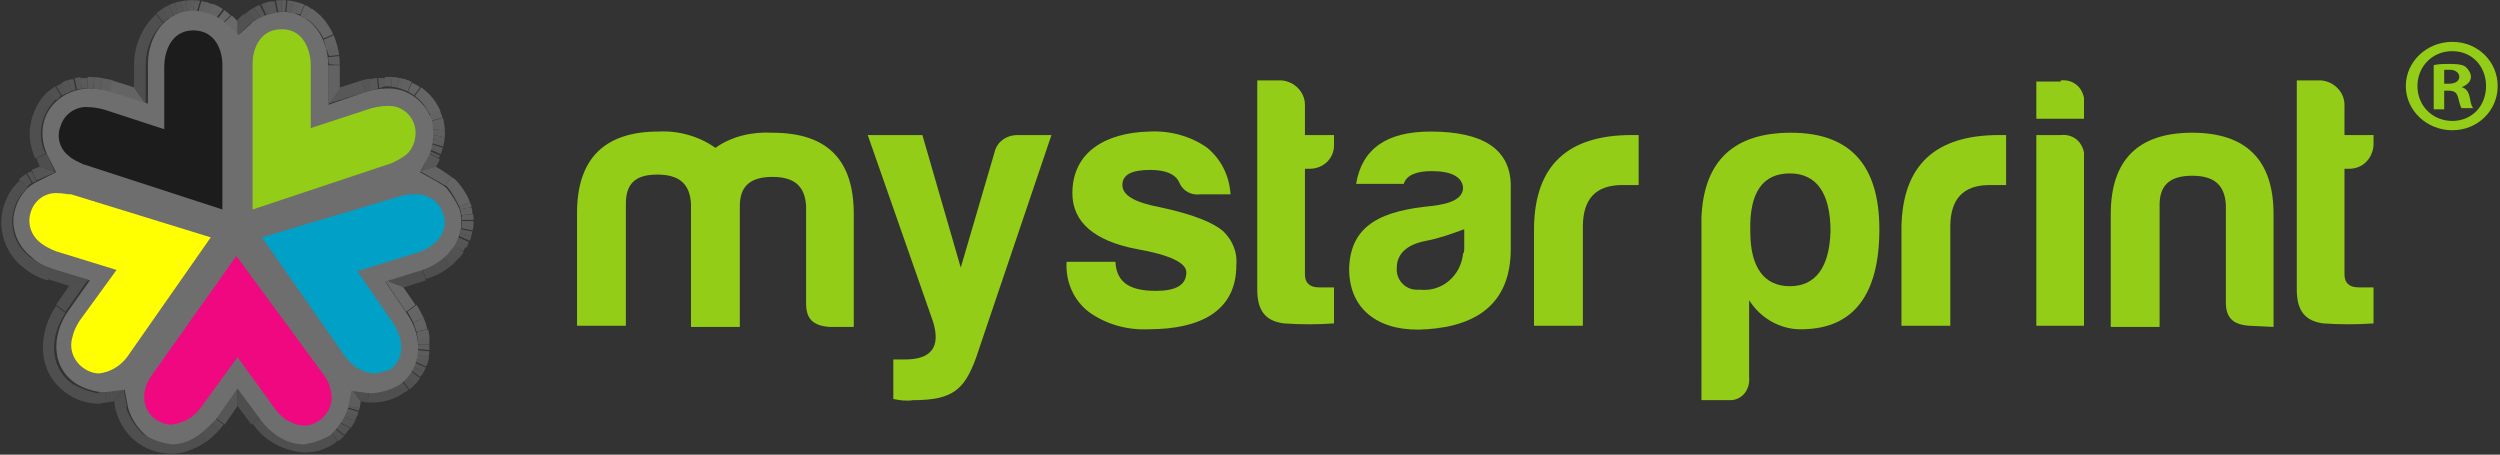 <?xml version="1.0" encoding="UTF-8"?>
<svg xmlns="http://www.w3.org/2000/svg" xmlns:xlink="http://www.w3.org/1999/xlink" version="1.1" id="Layer_1" x="0px" y="0px" viewBox="0 0 215 39.1" style="enable-background:new 0 0 215 39.1;" xml:space="preserve">
<rect x="0" y="0" width="215" height="39.1" fill="#333333" stroke="none"/>
<style type="text/css">
	.st0{fill:#94CD17;}
	.st1{opacity:0.35;}
	.st2{clip-path:url(#SVGID_2_);}
	.st3{fill:#8F8F8F;}
	.st4{fill:#8A8A8A;}
	.st5{fill:#858585;}
	.st6{clip-path:url(#SVGID_4_);}
	.st7{fill:#A3A3A3;}
	.st8{fill:#9E9E9E;}
	.st9{fill:#999999;}
	.st10{fill:#949494;}
	.st11{fill:#ADADAD;}
	.st12{fill:#808080;}
	.st13{fill:#979797;}
	.st14{clip-path:url(#SVGID_6_);}
	.st15{clip-path:url(#SVGID_8_);}
	.st16{fill:#C2C2C2;}
	.st17{fill:#BDBDBD;}
	.st18{fill:#B8B8B8;}
	.st19{fill:#B3B3B3;}
	.st20{fill:#A8A8A8;}
	.st21{fill:#848484;}
	.st22{fill:#CECECE;}
	.st23{fill:#818181;}
	.st24{clip-path:url(#SVGID_10_);}
	.st25{fill:#969696;}
	.st26{clip-path:url(#SVGID_12_);}
	.st27{fill:#C1C1C1;}
	.st28{fill:#9D9D9D;}
	.st29{clip-path:url(#SVGID_14_);}
	.st30{clip-path:url(#SVGID_16_);}
	.st31{fill:#B9B9B9;}
	.st32{fill:#CDCDCD;}
	.st33{clip-path:url(#SVGID_18_);}
	.st34{clip-path:url(#SVGID_20_);}
	.st35{clip-path:url(#SVGID_22_);}
	.st36{fill:#DDDDDD;}
	.st37{fill:#1C1C1C;}
	.st38{fill:#EF087F;}
	.st39{fill:#FFFF01;}
	.st40{fill:#01A0C6;}
</style>
<g id="Group_63" transform="translate(-246.075 -20.286)">
	<g id="Group_1">
		<path id="Path_1" class="st0" d="M299.9,37.8v10.5h-4.2v-9.7c0-4.7,2.4-7,7-7c1.7-0.1,3.5,0.4,4.9,1.4c1.4-1,3.2-1.4,4.9-1.3    c4.7,0,7,2.3,7,7v9.7h-2.1c-1.4-0.1-2-0.7-2-2v-8.4c-0.1-1.7-1-2.5-2.9-2.5s-2.8,0.8-2.8,2.5v10.4h-4.2V37.8    c-0.1-1.7-1-2.5-2.9-2.5S299.9,36.1,299.9,37.8z"></path>
		<path id="Path_2" class="st0" d="M323.9,51.2c2.3,0,3.1-1.1,2.4-3.3l-5.6-16h4.7l3.3,11.4l2.9-9.9c0.2-0.9,1-1.5,2-1.5h2.9    l-6.5,19.2c-1,2.7-2,3.6-5.4,3.6c-0.6,0.1-1.2,0-1.7-0.1v-3.4H323.9z"></path>
		<path id="Path_3" class="st0" d="M345.5,45.3c1.7,0,2.6-0.5,2.6-1.6c0-0.8-1.4-1.5-4.3-2c-3.6-0.7-5.5-2.3-5.5-4.8    c0-3.5,2.8-5.2,6.6-5.3c1.8-0.1,3.6,0.4,5,1.4c1.2,1,1.9,2.4,2,4h-2.6c-0.8,0.1-1.5-0.3-1.8-1c-0.3-0.7-1.1-1.1-2.5-1.1    c-1.6,0-2.4,0.4-2.4,1.3s1.1,1.5,3.2,1.9c2.8,0.6,4.6,1.3,5.5,2.1c0.8,0.8,1.2,1.8,1.1,2.9c0,4-3.2,5.5-7.5,5.5    c-1.8,0.1-3.7-0.4-5.2-1.5c-1.3-1-2-2.6-1.9-4.3h4.2C342.1,44.7,343.4,45.3,345.5,45.3z"></path>
		<path id="Path_4" class="st0" d="M358.7,34.8h-0.4v9.1c0,0.7,0.4,1.1,1.2,1.1h1.3v3.1c-1.4,0.1-2.9,0.1-4.3,0    c-1.6-0.2-2.3-1.1-2.3-2.9V27.2h2.1c1.1,0.1,2,1,2,2.1v2.6h2.5v0.9C360.8,33.9,359.9,34.8,358.7,34.8    C358.8,34.8,358.7,34.8,358.7,34.8z"></path>
		<path id="Path_5" class="st0" d="M366.8,36.1h-4.1c0.5-3,2.6-4.5,6.4-4.5c4.5,0,6.8,1.5,6.9,4.5v5.6c0,4.5-2.7,6.6-7.2,6.9    c-3.9,0.3-6.7-1.5-6.7-5.2c0.1-3.9,3-5,7.1-5.4c1.8-0.2,2.7-0.7,2.7-1.6c-0.1-0.9-1-1.4-2.7-1.4C367.8,35,367,35.4,366.8,36.1z     M372,41.5V40c-1.1,0.4-2.2,0.8-3.3,1c-1.6,0.3-2.5,1.1-2.5,2.3c-0.1,1,0.7,1.9,1.7,1.9c0.1,0,0.2,0,0.3,0    c1.9,0.2,3.5-1.2,3.7-3.1C372,42,372,41.8,372,41.5L372,41.5z"></path>
		<path id="Path_6" class="st0" d="M378,39.8c0.1-5.3,2.9-7.9,8.4-7.9h0.6v4.3h-1.4c-2.3,0-3.4,1.2-3.4,3.6v8.5H378L378,39.8z"></path>
		<path id="Path_7" class="st0" d="M396.5,52.7c0.1,1-0.5,1.9-1.5,2c-0.2,0-0.3,0-0.5,0h-2.1V39c0.2-4.9,2.8-7.3,7.7-7.3    c5.1,0,7.6,2.8,7.6,8.3c0,5.6-2.2,8.5-6.5,8.6c-1.9,0.1-3.7-0.9-4.7-2.5L396.5,52.7z M400,44.9c2.2,0,3.4-1.6,3.5-4.7    c0-3.3-1.2-5-3.5-5s-3.5,1.6-3.4,5C396.6,43.3,397.8,44.9,400,44.9L400,44.9z"></path>
		<path id="Path_8" class="st0" d="M409.6,39.8c0.1-5.3,2.9-7.9,8.4-7.9h0.6v4.3h-1.4c-2.3,0-3.4,1.2-3.4,3.6v8.5h-4.2L409.6,39.8z"></path>
		<path id="Path_9" class="st0" d="M423.3,27.2c1-0.1,1.8,0.5,2,1.5c0,0.2,0,0.4,0,0.6v1.2h-4.1v-3.2H423.3z M423.3,31.9    c1-0.1,1.8,0.5,2,1.5c0,0.2,0,0.3,0,0.5v14.4h-4.1V31.9H423.3z"></path>
		<path id="Path_10" class="st0" d="M439.5,48.3c-1.4-0.1-2-0.7-2-2v-8.4c-0.1-1.7-1-2.5-2.9-2.5s-2.8,0.8-2.8,2.5v10.5h-4.2v-9.7    c0-4.7,2.4-7,7-7s7,2.3,7,7v9.7L439.5,48.3z"></path>
		<path id="Path_11" class="st0" d="M448.1,34.8h-0.4v9.1c0,0.7,0.4,1.1,1.2,1.1h1.3v3.1c-1.4,0.1-2.9,0.1-4.3,0    c-1.6-0.2-2.3-1.1-2.3-2.9V27.2h2.1c1.1,0.1,2,1,2,2.1v2.6h2.5v0.9C450.1,33.9,449.3,34.8,448.1,34.8    C448.1,34.8,448.1,34.8,448.1,34.8z"></path>
	</g>
	<g id="Group_57" class="st1">
		<g id="Group_56">
			<g id="Group_55">
				<g id="Group_4">
					<g>
						<defs>
							<path id="SVGID_1_" d="M264.5,56.2l0.8,0.6c-1.1,1.5-2.7,2.4-4.6,2.6c-2.3,0-4.3-1.6-4.8-3.9l1-0.2c0.3,0.9,0.8,1.7,1.6,2.4         c0.7,0.4,1.4,0.6,2.2,0.7C262.9,58.3,264.3,56.4,264.5,56.2z"></path>
						</defs>
						<clipPath id="SVGID_2_">
							<use xlink:href="#SVGID_1_" style="overflow:visible;"></use>
						</clipPath>
						<g id="Group_3" class="st2">
							<g id="Group_2">
								<path id="Path_12" class="st3" d="M264.5,56.2l0.8,0.6c-0.1,0.2-0.3,0.4-0.4,0.5l-0.7-0.7C264.4,56.4,264.5,56.3,264.5,56.2          "></path>
								<path id="Path_13" class="st4" d="M264.2,56.6l0.7,0.7c-0.3,0.3-0.6,0.6-1,0.9l-0.6-0.9C263.7,57.1,263.9,56.9,264.2,56.6"></path>
								<path id="Path_14" class="st5" d="M263.4,57.3l0.6,0.9c-0.9,0.7-2,1.1-3.2,1.1c-2.3,0-4.3-1.6-4.8-3.9l1-0.2          c0.3,0.9,0.8,1.7,1.6,2.4c0.7,0.4,1.4,0.6,2.2,0.7C261.7,58.3,262.7,58,263.4,57.3"></path>
							</g>
						</g>
					</g>
				</g>
				<g id="Group_7">
					<g>
						<defs>
							<path id="SVGID_3_" d="M276,55.2l1,0.2c-0.5,2.2-2.5,3.8-4.7,3.8c-1.8-0.1-3.5-1-4.5-2.5l0.8-0.6c0.3,0.2,1.7,2.1,3.7,2.1         c0.8-0.1,1.6-0.4,2.3-0.8C275.1,56.9,275.6,56.1,276,55.2z"></path>
						</defs>
						<clipPath id="SVGID_4_">
							<use xlink:href="#SVGID_3_" style="overflow:visible;"></use>
						</clipPath>
						<g id="Group_6" class="st6">
							<g id="Group_5">
								<path id="Path_16" class="st7" d="M276,55.2l1,0.2c0,0.1,0,0.2-0.1,0.2l-1-0.3C275.9,55.3,275.9,55.3,276,55.2"></path>
								<path id="Path_17" class="st8" d="M275.9,55.4l1,0.3c0,0.1-0.1,0.3-0.1,0.4l-1-0.3C275.8,55.6,275.9,55.5,275.9,55.4"></path>
								<path id="Path_18" class="st9" d="M275.8,55.7l1,0.3c-0.1,0.2-0.1,0.3-0.2,0.5l-1-0.4C275.6,56,275.7,55.9,275.8,55.7"></path>
								<path id="Path_19" class="st10" d="M275.6,56.1l1,0.4c-0.1,0.2-0.2,0.4-0.3,0.6l-1-0.5C275.4,56.4,275.5,56.3,275.6,56.1"></path>
								<path id="Path_20" class="st3" d="M275.2,56.6l1,0.5c-0.2,0.2-0.3,0.4-0.5,0.6l-0.9-0.7C275,56.9,275.1,56.8,275.2,56.6"></path>
								<path id="Path_21" class="st4" d="M274.8,57.1l0.9,0.7c-0.2,0.2-0.4,0.3-0.5,0.5l-0.6-0.8C274.6,57.3,274.7,57.2,274.8,57.1          "></path>
								<path id="Path_22" class="st5" d="M274.5,57.4l0.6,0.8c0,0-0.1,0-0.1,0.1c-0.8,0.6-1.8,0.9-2.8,1c-1.8-0.1-3.5-1-4.5-2.5          l0.8-0.6c0.3,0.2,1.7,2.1,3.7,2.1C273,58.1,273.8,57.9,274.5,57.4L274.5,57.4"></path>
							</g>
						</g>
					</g>
				</g>
				<g id="Group_8">
					<path id="Path_24" class="st11" d="M276.3,53.7l0.8,1.1l-0.1,0.6l-1-0.2L276.3,53.7z"></path>
				</g>
				<g id="Group_9">
					<path id="Path_25" class="st12" d="M277.8,53.9l-0.1,1l-0.6-0.1l-0.8-1.1L277.8,53.9z"></path>
				</g>
				<g id="Group_10">
					<path id="Path_26" class="st12" d="M257,55.3l-1,0.2l-0.1-0.7l0.8-1.1L257,55.3z"></path>
				</g>
				<g id="Group_11">
					<path id="Path_27" class="st12" d="M256.7,53.7l-0.8,1.1l-0.7,0.1l-0.1-1L256.7,53.7z"></path>
				</g>
				<g id="Group_12">
					<path id="Path_28" class="st13" d="M266.5,53.5l0,1.7l-1.1,1.6l-0.8-0.6L266.5,53.5z"></path>
				</g>
				<g id="Group_13">
					<path id="Path_29" class="st12" d="M268.5,56.2l-0.8,0.6l-1.2-1.6l0-1.7L268.5,56.2z"></path>
				</g>
				<g id="Group_16">
					<g>
						<defs>
							<path id="SVGID_5_" d="M255.1,53.9l0.1,1c-0.2,0-0.4,0.1-0.6,0.1c-1,0-2-0.3-2.8-0.9c-2.7-1.9-2.4-5.3-0.9-7.5l0.8,0.6         c-1.3,1.9-1.5,4.6,0.6,6.1c0.7,0.4,1.5,0.7,2.2,0.8C254.8,53.9,254.9,53.9,255.1,53.9z"></path>
						</defs>
						<clipPath id="SVGID_6_">
							<use xlink:href="#SVGID_5_" style="overflow:visible;"></use>
						</clipPath>
						<g id="Group_15" class="st14">
							<g id="Group_14">
								<path id="Path_30" class="st5" d="M255.1,53.9l0.1,1c-0.2,0-0.4,0.1-0.6,0.1c-1,0-2-0.3-2.8-0.9c-2.7-1.9-2.4-5.3-0.9-7.5          l0.8,0.6c-1.3,1.9-1.5,4.6,0.6,6.1c0.7,0.4,1.5,0.7,2.2,0.8C254.8,53.9,254.9,53.9,255.1,53.9"></path>
							</g>
						</g>
					</g>
				</g>
				<g id="Group_19">
					<g>
						<defs>
							<path id="SVGID_7_" d="M281.1,47.1l0.8-0.6c1.6,2.2,1.8,5.6-0.9,7.5c-0.8,0.6-1.8,0.9-2.8,0.9c-0.1,0-0.3,0-0.5,0l0.1-1         c0.2,0,0.3,0,0.4,0c0.8-0.1,1.5-0.3,2.2-0.7C282.5,51.7,282.4,49,281.1,47.1z"></path>
						</defs>
						<clipPath id="SVGID_8_">
							<use xlink:href="#SVGID_7_" style="overflow:visible;"></use>
						</clipPath>
						<g id="Group_18" class="st15">
							<g id="Group_17">
								<path id="Path_32" class="st16" d="M281.1,47.1l0.8-0.6c0.2,0.3,0.4,0.7,0.6,1.1l-0.9,0.4C281.4,47.7,281.3,47.4,281.1,47.1          "></path>
								<path id="Path_33" class="st17" d="M281.6,48l0.9-0.4c0.1,0.3,0.3,0.7,0.3,1l-1,0.2C281.8,48.5,281.7,48.2,281.6,48"></path>
								<path id="Path_34" class="st18" d="M281.9,48.8l1-0.2c0.1,0.2,0.1,0.5,0.1,0.8l-1,0.1C282,49.2,281.9,49,281.9,48.8"></path>
								<path id="Path_35" class="st19" d="M282,49.4l1-0.1c0,0.2,0,0.4,0,0.6l-1,0C282,49.8,282,49.6,282,49.4"></path>
								<path id="Path_36" class="st11" d="M282,49.9l1,0c0,0.2,0,0.4,0,0.5l-1-0.1C282,50.2,282,50.1,282,49.9"></path>
								<path id="Path_37" class="st20" d="M282,50.4l1,0.1c0,0.2,0,0.3-0.1,0.5l-1-0.2C282,50.6,282,50.5,282,50.4"></path>
								<path id="Path_38" class="st7" d="M282,50.8l1,0.2c0,0.2-0.1,0.3-0.1,0.5l-1-0.3C281.9,51,281.9,50.9,282,50.8"></path>
								<path id="Path_39" class="st8" d="M281.9,51.1l1,0.3c0,0.1-0.1,0.3-0.2,0.4l-0.9-0.4C281.8,51.4,281.8,51.3,281.9,51.1"></path>
								<path id="Path_40" class="st9" d="M281.8,51.5l0.9,0.4c-0.1,0.1-0.1,0.3-0.2,0.4l-0.9-0.5C281.7,51.7,281.7,51.6,281.8,51.5          "></path>
								<path id="Path_41" class="st10" d="M281.6,51.8l0.9,0.5c-0.1,0.2-0.2,0.3-0.3,0.4l-0.8-0.6C281.5,52.1,281.5,52,281.6,51.8"></path>
								<path id="Path_42" class="st3" d="M281.4,52.2l0.8,0.6c-0.1,0.2-0.2,0.3-0.4,0.5l-0.8-0.7C281.2,52.4,281.3,52.3,281.4,52.2          "></path>
								<path id="Path_43" class="st4" d="M281.1,52.6l0.8,0.7c-0.2,0.2-0.4,0.4-0.6,0.5l-0.6-0.8C280.8,52.8,281,52.7,281.1,52.6"></path>
								<path id="Path_44" class="st5" d="M280.6,53l0.6,0.8c-0.1,0.1-0.2,0.2-0.3,0.2c-0.8,0.6-1.8,0.9-2.8,0.9c-0.1,0-0.3,0-0.5,0          l0.1-1c0.2,0,0.3,0,0.4,0c0.8-0.1,1.5-0.3,2.2-0.7C280.5,53.1,280.6,53,280.6,53"></path>
							</g>
						</g>
					</g>
				</g>
				<g id="Group_20">
					<path id="Path_46" class="st21" d="M251.7,47.1l-0.8-0.6l1.1-1.6l1.6-0.5L251.7,47.1z"></path>
				</g>
				<g id="Group_21">
					<path id="Path_47" class="st22" d="M279.1,44.3l1.6,0.6l1.1,1.6l-0.8,0.6L279.1,44.3z"></path>
				</g>
				<g id="Group_22">
					<path id="Path_48" class="st23" d="M282.4,43.4l0.3,1l-1.9,0.6l-1.6-0.6L282.4,43.4z"></path>
				</g>
				<g id="Group_23">
					<path id="Path_49" class="st12" d="M253.7,44.4l-1.6,0.5l-1.9-0.6l0.3-1L253.7,44.4z"></path>
				</g>
				<g id="Group_26">
					<g>
						<defs>
							<path id="SVGID_9_" d="M250.5,43.4l-0.3,1c-0.8-0.2-1.5-0.6-2.1-1.1c-2.2-1.6-2.6-4.7-1-6.9c0.4-0.6,1-1.1,1.7-1.4l0.4,0.9         c-0.9,0.5-1.6,1.3-1.9,2.3c-0.5,1.6,0.1,3.3,1.4,4.2C249.2,42.8,249.8,43.2,250.5,43.4z"></path>
						</defs>
						<clipPath id="SVGID_10_">
							<use xlink:href="#SVGID_9_" style="overflow:visible;"></use>
						</clipPath>
						<g id="Group_25" class="st24">
							<g id="Group_24">
								<path id="Path_50" class="st5" d="M250.5,43.4l-0.3,1c-0.8-0.2-1.5-0.6-2.1-1.1c-1.6-1.2-2.3-3.4-1.7-5.3          c0.3-0.9,0.7-1.6,1.4-2.2l0.7,0.7c-0.5,0.5-0.9,1.1-1.1,1.8c-0.5,1.6,0.1,3.3,1.4,4.2C249.2,42.8,249.8,43.2,250.5,43.4"></path>
								<path id="Path_51" class="st4" d="M248.4,36.4l-0.7-0.7c0.2-0.2,0.4-0.3,0.6-0.5l0.5,0.8C248.7,36.1,248.5,36.2,248.4,36.4"></path>
								<path id="Path_52" class="st3" d="M248.9,36l-0.5-0.8c0.1-0.1,0.3-0.2,0.4-0.2l0.4,0.9C249.1,35.9,249,35.9,248.9,36"></path>
							</g>
						</g>
					</g>
				</g>
				<g id="Group_27">
					<path id="Path_54" class="st25" d="M249.2,35.8l-0.4-0.9l0.7-0.3l1.3,0.5L249.2,35.8z"></path>
				</g>
				<g id="Group_30">
					<g>
						<defs>
							<path id="SVGID_11_" d="M282.2,35l1.3-0.4c0.6,0.3,1.1,0.7,1.7,1.1c0.6,0.6,1.1,1.4,1.4,2.2c0.9,3.1-1.3,5.6-3.9,6.4l-0.3-1         c2.2-0.7,4-2.7,3.2-5.2c-0.3-0.6-0.6-1.2-1.1-1.8C284.4,36.3,283.1,35.5,282.2,35z"></path>
						</defs>
						<clipPath id="SVGID_12_">
							<use xlink:href="#SVGID_11_" style="overflow:visible;"></use>
						</clipPath>
						<g id="Group_29" class="st26">
							<g id="Group_28">
								<path id="Path_55" class="st17" d="M282.2,35l1.3-0.4c0.1,0,0.9,0.5,1.4,0.9l-0.6,0.8C283.9,36,282.9,35.4,282.2,35"></path>
								<path id="Path_56" class="st16" d="M284.3,36.3l0.6-0.8c0.1,0.1,0.2,0.1,0.3,0.2c0.6,0.5,1,1.2,1.3,2l-1,0.4          c-0.2-0.6-0.6-1.1-1-1.6C284.5,36.4,284.4,36.3,284.3,36.3"></path>
								<path id="Path_57" class="st17" d="M285.5,38.1l1-0.4c0,0.1,0.1,0.2,0.1,0.2c0,0.1,0,0.1,0,0.2l-1,0.2c0,0,0-0.1,0-0.1          S285.6,38.1,285.5,38.1"></path>
								<path id="Path_58" class="st18" d="M285.6,38.3l1-0.2c0.1,0.2,0.1,0.4,0.1,0.6l-1,0.1C285.7,38.7,285.7,38.5,285.6,38.3"></path>
								<path id="Path_59" class="st19" d="M285.8,38.8l1-0.1c0,0.2,0,0.4,0,0.5l-1,0C285.8,39.1,285.8,39,285.8,38.8"></path>
								<path id="Path_60" class="st11" d="M285.8,39.3l1,0c0,0.2,0,0.3,0,0.5l-1-0.1C285.8,39.5,285.8,39.4,285.8,39.3"></path>
								<path id="Path_61" class="st20" d="M285.8,39.6l1,0.1c0,0.1,0,0.3-0.1,0.4l-1-0.2C285.7,39.9,285.8,39.8,285.8,39.6"></path>
								<path id="Path_62" class="st7" d="M285.7,40l1,0.2c0,0.1-0.1,0.3-0.1,0.4l-1-0.3C285.7,40.2,285.7,40.1,285.7,40"></path>
								<path id="Path_63" class="st8" d="M285.6,40.3l1,0.3c0,0.1-0.1,0.3-0.1,0.4l-0.9-0.4C285.6,40.6,285.6,40.5,285.6,40.3"></path>
								<path id="Path_64" class="st9" d="M285.5,40.7l0.9,0.4c-0.1,0.2-0.1,0.3-0.2,0.5l-0.9-0.4C285.4,40.9,285.5,40.8,285.5,40.7          "></path>
								<path id="Path_65" class="st10" d="M285.3,41l0.9,0.4c-0.1,0.2-0.2,0.3-0.3,0.5l-0.9-0.5C285.2,41.3,285.3,41.2,285.3,41"></path>
								<path id="Path_66" class="st3" d="M285.1,41.4L286,42c-0.1,0.2-0.3,0.4-0.4,0.6l-0.8-0.6C284.9,41.7,285,41.6,285.1,41.4"></path>
								<path id="Path_67" class="st4" d="M284.7,41.9l0.8,0.6c-0.2,0.2-0.4,0.5-0.7,0.7l-0.6-0.8C284.4,42.3,284.6,42.1,284.7,41.9          "></path>
								<path id="Path_68" class="st5" d="M284.2,42.4l0.6,0.8c-0.6,0.5-1.4,0.9-2.2,1.1l-0.3-1C283,43.2,283.6,42.9,284.2,42.4"></path>
							</g>
						</g>
					</g>
				</g>
				<g id="Group_31">
					<path id="Path_70" class="st8" d="M283,33.5l0.9,0.5l-0.3,0.6l-1.3,0.4L283,33.5z"></path>
				</g>
				<g id="Group_32">
					<path id="Path_71" class="st12" d="M250.8,35.1l-1.3-0.5l-0.3-0.7l0.9-0.4L250.8,35.1z"></path>
				</g>
				<g id="Group_33">
					<path id="Path_72" class="st27" d="M255.4,28.2l0.3-1l1.9,0.6l1,1.4L255.4,28.2z"></path>
				</g>
				<g id="Group_34">
					<path id="Path_73" class="st28" d="M274.3,29.2l1-1.4l1.9-0.6l0.3,1L274.3,29.2z"></path>
				</g>
				<g id="Group_37">
					<g>
						<defs>
							<path id="SVGID_13_" d="M277.5,28.2l-0.3-1c0.7-0.2,1.4-0.3,2.1-0.3c2.2-0.1,4.1,1.3,4.8,3.3c0.4,1.2,0.3,2.6-0.3,3.7         l-0.9-0.5c0.4-0.9,0.4-2,0.2-3c-0.5-1.6-2.1-2.7-3.9-2.7C278.7,27.9,278.1,28,277.5,28.2z"></path>
						</defs>
						<clipPath id="SVGID_14_">
							<use xlink:href="#SVGID_13_" style="overflow:visible;"></use>
						</clipPath>
						<g id="Group_36" class="st29">
							<g id="Group_35">
								<path id="Path_74" class="st9" d="M277.5,28.2l-0.3-1c0.1,0,0.3-0.1,0.6-0.2l0.2,1C277.8,28.1,277.6,28.2,277.5,28.2"></path>
								<path id="Path_75" class="st8" d="M278,28.1l-0.2-1c0.2,0,0.4-0.1,0.7-0.1l0.1,1C278.4,28,278.2,28,278,28.1"></path>
								<path id="Path_76" class="st7" d="M278.7,28l-0.1-1c0.2,0,0.4,0,0.7,0l0,1C279,27.9,278.8,27.9,278.7,28"></path>
								<path id="Path_77" class="st20" d="M279.2,27.9l0-1h0.1c0.2,0,0.3,0,0.5,0l-0.1,1C279.6,27.9,279.4,27.9,279.2,27.9          L279.2,27.9"></path>
								<path id="Path_78" class="st11" d="M279.7,27.9l0.1-1c0.2,0,0.4,0,0.6,0.1l-0.2,1C280,28,279.9,27.9,279.7,27.9"></path>
								<path id="Path_79" class="st19" d="M280.2,28l0.2-1c0.2,0,0.4,0.1,0.6,0.1l-0.3,1C280.5,28.1,280.3,28,280.2,28"></path>
								<path id="Path_80" class="st18" d="M280.6,28.1l0.3-1c0.2,0.1,0.4,0.1,0.6,0.2l-0.4,0.9C280.9,28.2,280.8,28.2,280.6,28.1"></path>
								<path id="Path_81" class="st17" d="M281.1,28.3l0.4-0.9c0.2,0.1,0.5,0.2,0.7,0.4l-0.6,0.8C281.5,28.5,281.3,28.4,281.1,28.3          "></path>
								<path id="Path_82" class="st16" d="M281.7,28.6l0.6-0.8c0.7,0.5,1.3,1.2,1.7,2l-0.9,0.4C282.7,29.5,282.3,29,281.7,28.6"></path>
								<path id="Path_83" class="st17" d="M283,30.2l0.9-0.4c0.1,0.2,0.1,0.3,0.2,0.5c0,0,0,0.1,0,0.1l-1,0.3l0-0.1          C283.1,30.4,283.1,30.3,283,30.2"></path>
								<path id="Path_84" class="st18" d="M283.2,30.7l1-0.3c0.1,0.3,0.2,0.7,0.2,1.1l-1.1-0.1C283.2,31.1,283.2,30.9,283.2,30.7"></path>
								<path id="Path_85" class="st19" d="M283.3,31.4l1.1,0.1c0,0.2,0,0.4,0,0.6l-1.1-0.2C283.3,31.7,283.3,31.6,283.3,31.4"></path>
								<path id="Path_86" class="st11" d="M283.3,31.9l1.1,0.2c0,0.2,0,0.3,0,0.5l-1-0.2C283.3,32.2,283.3,32,283.3,31.9"></path>
								<path id="Path_87" class="st20" d="M283.3,32.3l1,0.2c0,0.1,0,0.3-0.1,0.4l-1-0.3C283.2,32.6,283.3,32.4,283.3,32.3"></path>
								<path id="Path_88" class="st7" d="M283.2,32.7l1,0.3c0,0.1-0.1,0.2-0.1,0.4l-1-0.3C283.2,32.9,283.2,32.8,283.2,32.7"></path>
								<path id="Path_89" class="st8" d="M283.2,33l1,0.3c0,0.1-0.1,0.2-0.1,0.3l-0.9-0.4C283.1,33.2,283.1,33.1,283.2,33"></path>
								<path id="Path_90" class="st9" d="M283.1,33.3l0.9,0.4c0,0.1-0.1,0.2-0.1,0.3l-0.9-0.5C283,33.5,283,33.4,283.1,33.3"></path>
							</g>
						</g>
					</g>
				</g>
				<g id="Group_40">
					<g>
						<defs>
							<path id="SVGID_15_" d="M250,33.5l-0.9,0.4c-0.6-1.1-0.6-2.5-0.2-3.7c0.7-2.1,2.6-3.4,4.8-3.3c0.7,0,1.4,0.1,2.1,0.3l-0.3,1         c-0.6-0.2-1.2-0.3-1.8-0.3c-1.7-0.1-3.3,1-3.9,2.7C249.5,31.5,249.5,32.6,250,33.5z"></path>
						</defs>
						<clipPath id="SVGID_16_">
							<use xlink:href="#SVGID_15_" style="overflow:visible;"></use>
						</clipPath>
						<g id="Group_39" class="st30">
							<g id="Group_38">
								<path id="Path_92" class="st5" d="M250,33.5l-0.9,0.4c-0.9-2-0.5-4.3,1.1-5.8l0.7,0.7C249.6,30.1,249.2,31.9,250,33.5"></path>
								<path id="Path_93" class="st4" d="M250.9,28.9l-0.7-0.7c0.2-0.2,0.4-0.3,0.6-0.5l0.5,0.8C251.2,28.7,251,28.8,250.9,28.9"></path>
								<path id="Path_94" class="st3" d="M251.4,28.5l-0.5-0.8c0.2-0.1,0.4-0.2,0.6-0.3l0.4,0.9C251.7,28.4,251.5,28.5,251.4,28.5"></path>
								<path id="Path_95" class="st10" d="M251.8,28.3l-0.4-0.9c0.2-0.1,0.3-0.2,0.5-0.2l0.3,0.9C252.1,28.2,252,28.2,251.8,28.3"></path>
								<path id="Path_96" class="st9" d="M252.2,28.1l-0.3-0.9c0.2-0.1,0.4-0.1,0.5-0.1l0.2,1C252.5,28.1,252.4,28.1,252.2,28.1"></path>
								<path id="Path_97" class="st8" d="M252.7,28l-0.2-1c0.2,0,0.4-0.1,0.5-0.1l0.1,1C253,28,252.8,28,252.7,28"></path>
								<path id="Path_98" class="st7" d="M253.1,28l-0.1-1c0.2,0,0.4,0,0.6,0l0,1C253.4,27.9,253.3,27.9,253.1,28"></path>
								<path id="Path_99" class="st20" d="M253.6,27.9l0-1h0.1c0.2,0,0.3,0,0.5,0l-0.1,1C254,27.9,253.8,27.9,253.6,27.9          L253.6,27.9"></path>
								<path id="Path_100" class="st11" d="M254.1,27.9l0.1-1c0.2,0,0.5,0,0.7,0.1l-0.2,1C254.5,28,254.3,28,254.1,27.9"></path>
								<path id="Path_101" class="st19" d="M254.7,28l0.2-1c0.3,0.1,0.6,0.1,0.9,0.2l-0.3,1C255.3,28.2,255.1,28.1,254.7,28"></path>
							</g>
						</g>
					</g>
				</g>
				<g id="Group_41">
					<path id="Path_103" class="st12" d="M258.6,29.2l-1-1.4v-2h1V29.2z"></path>
				</g>
				<g id="Group_42">
					<path id="Path_104" class="st31" d="M274.3,25.9h1v2l-1,1.4V25.9z"></path>
				</g>
				<g id="Group_43">
					<path id="Path_105" class="st4" d="M266.5,23.4l0-1.4l0.5-0.5l0.7,0.7L266.5,23.4z"></path>
				</g>
				<g id="Group_44">
					<path id="Path_106" class="st32" d="M265.3,22.3l0.7-0.7l0.5,0.5l0,1.4L265.3,22.3z"></path>
				</g>
				<g id="Group_47">
					<g>
						<defs>
							<path id="SVGID_17_" d="M267.7,22.3l-0.7-0.7c0.9-0.8,2.1-1.3,3.3-1.3v1C269.4,21.4,268.4,21.7,267.7,22.3z"></path>
						</defs>
						<clipPath id="SVGID_18_">
							<use xlink:href="#SVGID_17_" style="overflow:visible;"></use>
						</clipPath>
						<g id="Group_46" class="st33">
							<g id="Group_45">
								<path id="Path_107" class="st5" d="M267.7,22.3l-0.7-0.7l0.1-0.1L267.7,22.3C267.7,22.3,267.7,22.3,267.7,22.3"></path>
								<path id="Path_108" class="st4" d="M267.7,22.3l-0.7-0.8c0.1-0.1,0.3-0.3,0.5-0.4l0.6,0.8C268,22.1,267.9,22.1,267.7,22.3"></path>
								<path id="Path_109" class="st3" d="M268.1,22l-0.6-0.8c0.1-0.1,0.3-0.2,0.4-0.3l0.6,0.9C268.4,21.8,268.3,21.9,268.1,22"></path>
								<path id="Path_110" class="st10" d="M268.5,21.8l-0.6-0.9c0.2-0.1,0.3-0.2,0.5-0.2l0.5,1C268.8,21.6,268.7,21.7,268.5,21.8"></path>
								<path id="Path_111" class="st9" d="M269,21.6l-0.5-1c0.2-0.1,0.4-0.1,0.6-0.2l0.4,1C269.3,21.5,269.1,21.5,269,21.6"></path>
								<path id="Path_112" class="st8" d="M269.4,21.5l-0.4-1c0.2-0.1,0.5-0.1,0.7-0.1l0.2,1C269.8,21.4,269.6,21.4,269.4,21.5"></path>
								<path id="Path_113" class="st7" d="M270,21.3l-0.2-1c0.2,0,0.4,0,0.6,0v1C270.2,21.3,270.1,21.3,270,21.3"></path>
							</g>
						</g>
					</g>
				</g>
				<g id="Group_50">
					<g>
						<defs>
							<path id="SVGID_19_" d="M258.6,25.9h-1c0-2.7,1.8-5.6,5-5.6c1.2,0,2.4,0.4,3.3,1.3l-0.7,0.7c-0.8-0.6-1.7-0.9-2.6-1         C260.1,21.3,258.6,23.6,258.6,25.9z"></path>
						</defs>
						<clipPath id="SVGID_20_">
							<use xlink:href="#SVGID_19_" style="overflow:visible;"></use>
						</clipPath>
						<g id="Group_49" class="st34">
							<g id="Group_48">
								<path id="Path_115" class="st5" d="M258.6,25.9h-1c0-1.7,0.7-3.3,1.9-4.4l0.6,0.8C259.1,23.2,258.6,24.5,258.6,25.9"></path>
								<path id="Path_116" class="st4" d="M260.1,22.2l-0.6-0.8c0.2-0.2,0.4-0.3,0.6-0.5l0.5,0.9C260.4,22,260.3,22.1,260.1,22.2"></path>
								<path id="Path_117" class="st3" d="M260.6,21.9l-0.5-0.9c0.2-0.1,0.3-0.2,0.5-0.3l0.4,0.9C260.9,21.7,260.8,21.8,260.6,21.9          "></path>
								<path id="Path_118" class="st10" d="M261,21.6l-0.4-0.9c0.2-0.1,0.3-0.1,0.5-0.2l0.3,1C261.3,21.5,261.2,21.6,261,21.6"></path>
								<path id="Path_119" class="st9" d="M261.4,21.5l-0.3-1c0.2-0.1,0.3-0.1,0.5-0.1l0.2,1C261.7,21.4,261.5,21.4,261.4,21.5"></path>
								<path id="Path_120" class="st8" d="M261.8,21.4l-0.2-1c0.2,0,0.3-0.1,0.5-0.1l0.1,1C262,21.3,261.9,21.3,261.8,21.4"></path>
								<path id="Path_121" class="st7" d="M262.2,21.3l-0.1-1c0.1,0,0.2,0,0.4,0l0,1C262.4,21.3,262.3,21.3,262.2,21.3"></path>
								<path id="Path_122" class="st20" d="M262.5,21.3l0-1c0.1,0,0.2,0,0.2,0h0.1l-0.1,1l-0.1,0C262.6,21.3,262.5,21.3,262.5,21.3          "></path>
								<path id="Path_123" class="st11" d="M262.7,21.3l0.1-1c0.2,0,0.4,0,0.5,0l-0.3,1C262.9,21.3,262.8,21.3,262.7,21.3"></path>
								<path id="Path_124" class="st19" d="M263.1,21.4l0.3-1c0.2,0,0.4,0.1,0.6,0.1l-0.4,1C263.3,21.4,263.2,21.4,263.1,21.4"></path>
								<path id="Path_125" class="st18" d="M263.5,21.5l0.4-1c0.2,0.1,0.4,0.1,0.7,0.2l-0.5,1C263.9,21.6,263.7,21.5,263.5,21.5"></path>
								<path id="Path_126" class="st17" d="M264,21.6l0.5-1c0.3,0.1,0.6,0.3,0.8,0.4l-0.6,0.8C264.5,21.8,264.3,21.7,264,21.6"></path>
								<path id="Path_127" class="st16" d="M264.8,21.9l0.6-0.8c0.2,0.1,0.4,0.3,0.6,0.5l-0.7,0.7C265.1,22.2,265,22,264.8,21.9"></path>
							</g>
						</g>
					</g>
				</g>
				<g id="Group_53">
					<g>
						<defs>
							<path id="SVGID_21_" d="M270.3,21.3v-1c3.3,0,5,2.9,5,5.6h-1C274.3,23.6,272.9,21.3,270.3,21.3z"></path>
						</defs>
						<clipPath id="SVGID_22_">
							<use xlink:href="#SVGID_21_" style="overflow:visible;"></use>
						</clipPath>
						<g id="Group_52" class="st35">
							<g id="Group_51">
								<path id="Path_129" class="st20" d="M270.3,21.3v-1c0.1,0,0.3,0,0.4,0l-0.1,1C270.6,21.3,270.4,21.3,270.3,21.3"></path>
								<path id="Path_130" class="st11" d="M270.7,21.3l0.1-1c0.2,0,0.3,0,0.5,0.1l-0.2,1C270.9,21.3,270.8,21.3,270.7,21.3"></path>
								<path id="Path_131" class="st19" d="M271.1,21.4l0.2-1c0.2,0,0.3,0.1,0.5,0.1l-0.3,1C271.3,21.4,271.2,21.4,271.1,21.4"></path>
								<path id="Path_132" class="st18" d="M271.5,21.4l0.3-1c0.2,0.1,0.4,0.1,0.5,0.2l-0.4,0.9C271.7,21.5,271.6,21.5,271.5,21.4"></path>
								<path id="Path_133" class="st17" d="M271.9,21.6l0.4-0.9c0.2,0.1,0.4,0.2,0.6,0.4l-0.5,0.9          C272.2,21.8,272.1,21.7,271.9,21.6"></path>
								<path id="Path_134" class="st16" d="M272.4,21.9l0.5-0.9c0.8,0.6,1.5,1.3,1.9,2.2l-0.9,0.4C273.6,23,273.1,22.3,272.4,21.9"></path>
								<path id="Path_135" class="st17" d="M273.9,23.7l0.9-0.4c0.1,0.3,0.3,0.6,0.3,1l-1,0.3C274.1,24.2,274,24,273.9,23.7"></path>
								<path id="Path_136" class="st18" d="M274.2,24.5l1-0.3c0.1,0.3,0.1,0.5,0.2,0.8l-1,0.1C274.3,25,274.2,24.7,274.2,24.5"></path>
								<path id="Path_137" class="st19" d="M274.3,25.2l1-0.1c0,0.2,0,0.5,0.1,0.7l-1,0C274.3,25.6,274.3,25.4,274.3,25.2"></path>
								<path id="Path_138" class="st11" d="M274.3,25.8l1,0c0,0,0,0.1,0,0.1L274.3,25.8C274.3,25.9,274.3,25.8,274.3,25.8"></path>
							</g>
						</g>
					</g>
				</g>
				<g id="Group_54">
					<path id="Path_140" class="st36" d="M270.3,21.3c2.6,0,4,2.3,4,4.6v3.4l3.2-1.1c0.6-0.2,1.2-0.3,1.8-0.3c1.7-0.1,3.3,1,3.9,2.7       c0.2,1,0.2,2-0.2,3l-0.8,1.5c0.9,0.5,2.2,1.2,2.3,1.4c0.4,0.5,0.8,1.1,1.1,1.8c0.7,2.5-1.1,4.5-3.2,5.2l-3.2,1l1.9,2.8       c1.3,1.9,1.4,4.6-0.7,6.1c-0.7,0.4-1.4,0.6-2.2,0.7c-0.1,0-0.2,0-0.4,0l-1.5-0.2l-0.3,1.5c-0.3,0.9-0.8,1.6-1.5,2.3       c-0.7,0.4-1.5,0.7-2.3,0.8c-2.1,0-3.5-1.8-3.7-2.1l-2-2.7l-1.9,2.7c-0.3,0.2-1.7,2.1-3.7,2.1c-0.8-0.1-1.5-0.3-2.2-0.7       c-0.7-0.6-1.3-1.4-1.6-2.4l-0.3-1.6l-1.6,0.2c-0.2,0-0.3,0-0.5,0c-0.8-0.1-1.6-0.4-2.2-0.8c-2.1-1.5-1.9-4.2-0.6-6.1l1.9-2.7       l-3.2-1c-0.7-0.2-1.3-0.5-1.8-1c-1.3-1-1.9-2.7-1.4-4.2c0.3-1,1-1.9,1.9-2.3l1.6-0.8l-0.8-1.6c-0.4-0.9-0.5-2-0.2-2.9       c0.5-1.6,2.1-2.7,3.9-2.7c0.6,0,1.2,0.1,1.8,0.3l3.2,1v-3.4c0-2.3,1.4-4.6,4-4.6c1,0.1,1.9,0.4,2.6,1l1.2,1.1l1.2-1.1       C268.4,21.7,269.4,21.4,270.3,21.3z"></path>
				</g>
			</g>
		</g>
	</g>
	<g id="Group_58">
		<path id="Path_141" class="st37" d="M265.2,38.3l-12-3.9c-0.4-0.2-0.9-0.4-1.2-0.7c-0.8-0.6-1.1-1.7-0.7-2.6    c0.3-1,1.3-1.7,2.4-1.6c0.4,0,0.9,0.1,1.3,0.2l5.2,1.7v-5.4c0-1.1,0.5-3.1,2.5-3.1s2.5,1.9,2.5,2.9L265.2,38.3z"></path>
	</g>
	<g id="Group_59">
		<path id="Path_142" class="st0" d="M267.8,38.3V25.7c0-1,0.5-2.9,2.5-2.9s2.5,2,2.5,3.1v5.4l5.2-1.7c0.4-0.1,0.9-0.2,1.3-0.2    c1.1-0.1,2.1,0.6,2.4,1.6c0.3,0.9,0,2-0.7,2.6c-0.4,0.3-0.8,0.5-1.2,0.7L267.8,38.3z"></path>
	</g>
	<g id="Group_60">
		<path id="Path_143" class="st38" d="M260.8,56.8L260.8,56.8c-0.5,0-0.9-0.2-1.3-0.4c-1.6-1.2-1-3-0.4-3.8l7.3-10.3l7.5,10.2    c0.3,0.4,0.5,0.8,0.6,1.3c0.3,1-0.1,2-0.9,2.6c-0.4,0.3-0.9,0.5-1.4,0.5c-1-0.1-1.9-0.6-2.5-1.5l-3.2-4.4l-3.2,4.4    C262.7,56.2,261.8,56.7,260.8,56.8z"></path>
	</g>
	<g id="Group_61">
		<path id="Path_144" class="st39" d="M254.6,52.4c-0.5,0-1-0.2-1.4-0.5c-0.8-0.6-1.2-1.6-0.9-2.6c0.1-0.5,0.3-0.9,0.6-1.4l3.2-4.4    l-5.2-1.6c-0.5-0.2-0.9-0.4-1.3-0.7c-0.8-0.6-1.2-1.6-0.9-2.6c0.3-1.1,1.3-1.8,2.4-1.7c0.4,0,0.7,0.1,1.1,0.1l12,3.7L257,51    C256.4,51.8,255.5,52.3,254.6,52.4z"></path>
	</g>
	<g id="Group_62">
		<path id="Path_145" class="st40" d="M278.2,52.4c-1-0.1-1.8-0.6-2.4-1.4l-7.2-10.3l12.1-3.6c0.3-0.1,0.7-0.1,1-0.1    c1.1-0.1,2.2,0.6,2.5,1.7c0.6,1.9-1.2,3-2.2,3.3l-5.2,1.6l3.1,4.5c0.6,0.9,1.3,2.8-0.3,4C279.1,52.2,278.7,52.4,278.2,52.4z"></path>
	</g>
</g>
<g>
	<path class="st0" d="M214.8,7.4c0,2.1-1.7,3.8-3.9,3.8c-2.2,0-4-1.7-4-3.8c0-2.1,1.8-3.8,4-3.8C213.1,3.6,214.8,5.3,214.8,7.4    M207.9,7.4c0,1.7,1.3,3,3,3c1.7,0,2.9-1.3,2.9-3c0-1.7-1.2-3-2.9-3C209.1,4.4,207.9,5.8,207.9,7.4 M210.2,9.4h-0.9V5.6   c0.4-0.1,0.8-0.1,1.5-0.1c0.7,0,1.1,0.1,1.3,0.3c0.2,0.2,0.4,0.5,0.4,0.8c0,0.4-0.3,0.7-0.8,0.9v0c0.4,0.1,0.6,0.4,0.7,0.9   c0.1,0.6,0.2,0.8,0.3,0.9h-1c-0.1-0.1-0.2-0.5-0.3-0.9c-0.1-0.4-0.3-0.6-0.8-0.6h-0.4V9.4z M210.2,7.2h0.4c0.5,0,0.9-0.2,0.9-0.6   c0-0.3-0.3-0.6-0.8-0.6c-0.2,0-0.4,0-0.5,0V7.2z"></path>
</g>
</svg>
